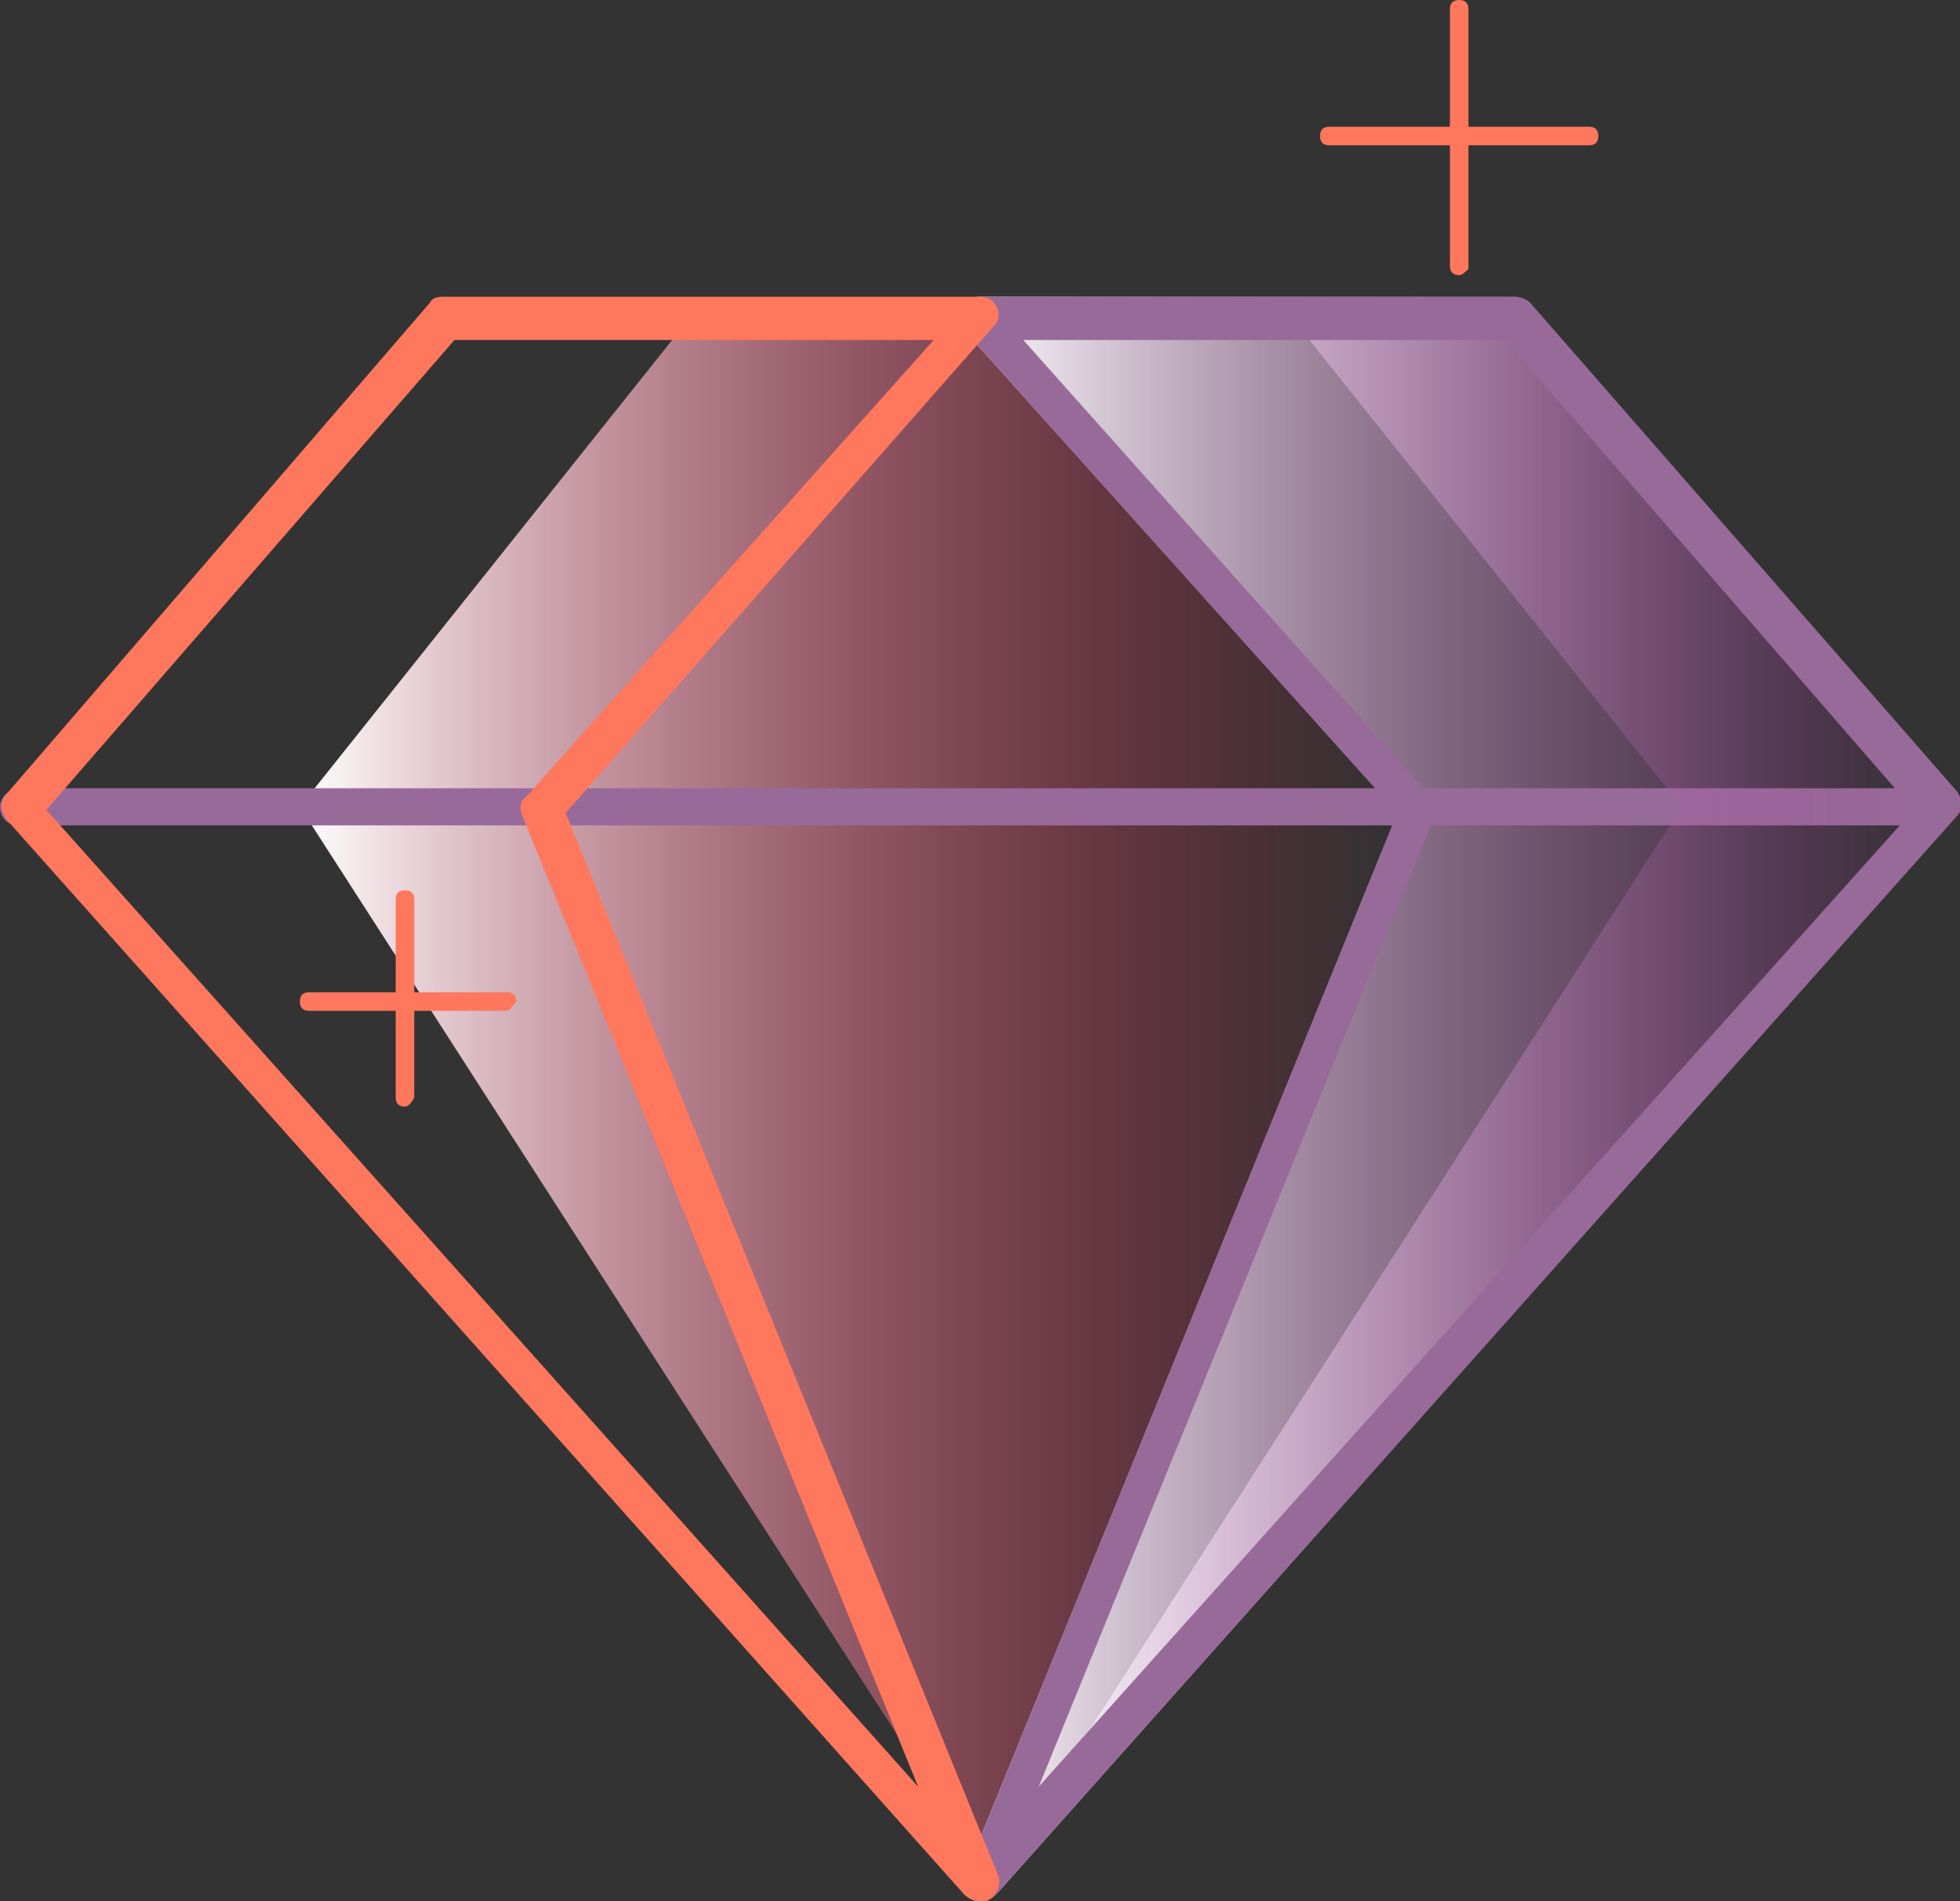 <?xml version="1.0" encoding="utf-8"?>
<!-- Generator: Adobe Illustrator 25.4.1, SVG Export Plug-In . SVG Version: 6.00 Build 0)  -->
<svg version="1.1" id="Layer_1" xmlns="http://www.w3.org/2000/svg" xmlns:xlink="http://www.w3.org/1999/xlink" x="0px" y="0px"
	 viewBox="0 0 63.4 61.5" style="enable-background:new 0 0 63.4 61.5;" xml:space="preserve">
<rect x="0" y="0" width="63.4" height="61.5" fill="#333333" stroke="none"/>
<style type="text/css">
	.st0{fill:#FF775C;}
	.st1{opacity:0.3;enable-background:new    ;}
	.st2{fill:#669900;}
	.st3{opacity:0.4;fill:#669900;enable-background:new    ;}
	.st4{fill:#FFFFFF;}
	.st5{fill:#986A99;}
	.st6{opacity:0.5;}
	.st7{fill:url(#SVGID_1_);}
	.st8{fill:url(#SVGID_00000018217895344364066930000010704025215706592645_);}
	.st9{fill:url(#SVGID_00000115513694674760593550000009353562064185492375_);}
	.st10{fill:none;}
	.st11{opacity:0.5;fill:#669900;enable-background:new    ;}
	.st12{opacity:0.3;fill:#669900;enable-background:new    ;}
	.st13{fill:url(#SVGID_00000098196984231618474110000004833489667205764022_);}
	.st14{opacity:0.4;}
	.st15{fill:#FF9999;}
	.st16{fill:url(#SVGID_00000160885928352258545390000015973810971270295734_);}
	.st17{fill:url(#SVGID_00000129201372609928326840000007929488589759846057_);}
	.st18{opacity:0.4;fill:#669900;}
	.st19{fill:url(#SVGID_00000032642177928168881260000002690679983197117627_);}
	.st20{fill:url(#SVGID_00000112597219456887880660000016949642734221786541_);}
	.st21{opacity:0.3;}
	.st22{fill:#666666;}
	.st23{fill:url(#SVGID_00000109020046369496969690000003074041043688209056_);}
	.st24{fill:#9999FF;}
	.st25{fill:url(#SVGID_00000017498874168510994770000014447716466386731920_);}
	.st26{fill:url(#SVGID_00000040547864887660708090000005290376417441441203_);}
	.st27{fill:url(#SVGID_00000150078052863997748450000004942080477364416947_);}
	.st28{opacity:0.5;fill:#FF9999;enable-background:new    ;}
	.st29{fill:url(#SVGID_00000053542415164506675840000012336463440998313378_);}
	.st30{fill:url(#SVGID_00000013881440216578790360000007088125440758294423_);}
	.st31{fill:url(#SVGID_00000142889226695131675900000006854462074537681832_);}
	.st32{fill:url(#SVGID_00000063609064239270978820000007163490379367498649_);}
	.st33{fill:url(#SVGID_00000140727069675743104370000016620241968036677052_);}
	.st34{opacity:0.6;}
	.st35{fill:url(#SVGID_00000055672208993083552090000018203352430918018709_);}
	.st36{fill:url(#SVGID_00000018925583680966481800000000334610713249717694_);}
	.st37{fill:#FAB600;}
	.st38{fill:url(#SVGID_00000160192883737665557320000015332197343291863431_);}
	.st39{fill:url(#SVGID_00000041287939742346166810000015983582894921947817_);}
	.st40{fill:url(#SVGID_00000072994426424091926920000010443864315550384815_);}
	.st41{fill:url(#SVGID_00000140710287828507732790000013651217449011805626_);}
	.st42{fill:url(#SVGID_00000129184276145552652390000009501495996569623440_);}
</style>
<g>
	<g>
		<linearGradient id="SVGID_1_" gradientUnits="userSpaceOnUse" x1="9.688" y1="34.94" x2="45.051" y2="34.94">
			<stop  offset="0" style="stop-color:#FFFFFF"/>
			<stop  offset="0.999" style="stop-color:#E90036;stop-opacity:0"/>
		</linearGradient>
		<polygon class="st7" points="32.1,10.7 45.1,26.3 32.1,59.6 31,59.2 9.7,26.1 22.3,10.3 		"/>
	</g>
	<g>
		<g>
			
				<linearGradient id="SVGID_00000178909208147280327440000013561036212389079954_" gradientUnits="userSpaceOnUse" x1="31.02" y1="35.602" x2="63.368" y2="35.602">
				<stop  offset="0" style="stop-color:#FFFFFF"/>
				<stop  offset="0.999" style="stop-color:#92278F;stop-opacity:0"/>
			</linearGradient>
			<path style="fill:url(#SVGID_00000178909208147280327440000013561036212389079954_);" d="M31.7,61.5c-0.4,0-0.6-0.3-0.6-0.6
				c0-0.1,0-0.2,0.1-0.2l14-34.4L31.2,10.7c-0.2-0.2-0.2-0.5-0.1-0.7c0.1-0.2,0.3-0.4,0.6-0.4H49c0.2,0,0.4,0.1,0.5,0.2l13.8,15.8
				c0.2,0.3,0.2,0.6,0,0.8l-31,34.8C32,61.5,31.9,61.5,31.7,61.5z"/>
		</g>
	</g>
	<path class="st5" d="M62.7,26.7H0.6c-0.4,0-0.6-0.3-0.6-0.6s0.3-0.6,0.6-0.6h62.1c0.4,0,0.6,0.3,0.6,0.6S63.1,26.7,62.7,26.7z"/>
	<g>
		
			<linearGradient id="SVGID_00000101087791644526505920000015632287393852956555_" gradientUnits="userSpaceOnUse" x1="32.24" y1="35.443" x2="61.886" y2="35.443">
			<stop  offset="0" style="stop-color:#FFFFFF"/>
			<stop  offset="0.999" style="stop-color:#92278F;stop-opacity:0"/>
		</linearGradient>
		<polygon style="fill:url(#SVGID_00000101087791644526505920000015632287393852956555_);" points="41.8,10.3 54.4,26.1 32.2,60.7 
			50.5,39.9 61.9,26.1 49,10.2 		"/>
	</g>
	<path class="st5" d="M31.7,61.5c-0.4,0-0.6-0.3-0.6-0.6c0-0.1,0-0.2,0.1-0.2l14-34.4L31.2,10.7c-0.2-0.2-0.2-0.5-0.1-0.7
		c0.1-0.2,0.3-0.4,0.6-0.4H49c0.2,0,0.4,0.1,0.5,0.2l13.8,15.8c0.2,0.3,0.2,0.6,0,0.8l-31,34.8C32,61.5,31.9,61.5,31.7,61.5z
		 M33.1,11l13.2,14.8c0.2,0.2,0.2,0.4,0.1,0.6L33.6,57.8l28.3-31.6L48.7,11H33.1z"/>
	<path class="st0" d="M31.7,61.5c-0.2,0-0.4-0.1-0.5-0.2l-31-34.8c-0.2-0.3-0.2-0.6,0-0.8L13.9,9.8c0.1-0.2,0.3-0.2,0.5-0.2h17.3
		c0.4,0,0.6,0.3,0.6,0.6c0,0.2-0.1,0.3-0.2,0.4L18.3,26.3l14,34.4c0.1,0.3-0.1,0.7-0.4,0.8C31.8,61.5,31.8,61.5,31.7,61.5L31.7,61.5
		z M1.5,26.2l28.2,31.6L16.9,26.4c-0.1-0.2-0.1-0.5,0.1-0.6L30.2,11H14.7L1.5,26.2z"/>
	<g>
		<path class="st0" d="M47.2,8.9c-0.2,0-0.3-0.1-0.3-0.3l0,0V0.3C46.9,0.1,47,0,47.2,0l0,0c0.2,0,0.3,0.1,0.3,0.3l0,0v8.4
			C47.4,8.8,47.3,8.9,47.2,8.9C47.2,8.9,47.2,8.9,47.2,8.9z"/>
		<path class="st0" d="M51.4,4.7H43c-0.2,0-0.3-0.1-0.3-0.3l0,0c0-0.2,0.1-0.3,0.3-0.3h8.4c0.2,0,0.3,0.1,0.3,0.3S51.6,4.7,51.4,4.7
			L51.4,4.7z"/>
	</g>
	<g>
		<path class="st0" d="M13.1,35.8c-0.2,0-0.3-0.1-0.3-0.3v-6.4c0-0.2,0.1-0.3,0.3-0.3s0.3,0.1,0.3,0.3l0,0v6.4
			C13.3,35.7,13.2,35.8,13.1,35.8L13.1,35.8z"/>
		<path class="st0" d="M16.4,32.7H10c-0.2,0-0.3-0.1-0.3-0.3l0,0c0-0.2,0.1-0.3,0.3-0.3l0,0h6.4c0.2,0,0.3,0.1,0.3,0.3
			C16.6,32.5,16.5,32.7,16.4,32.7L16.4,32.7z"/>
	</g>
</g>
</svg>
